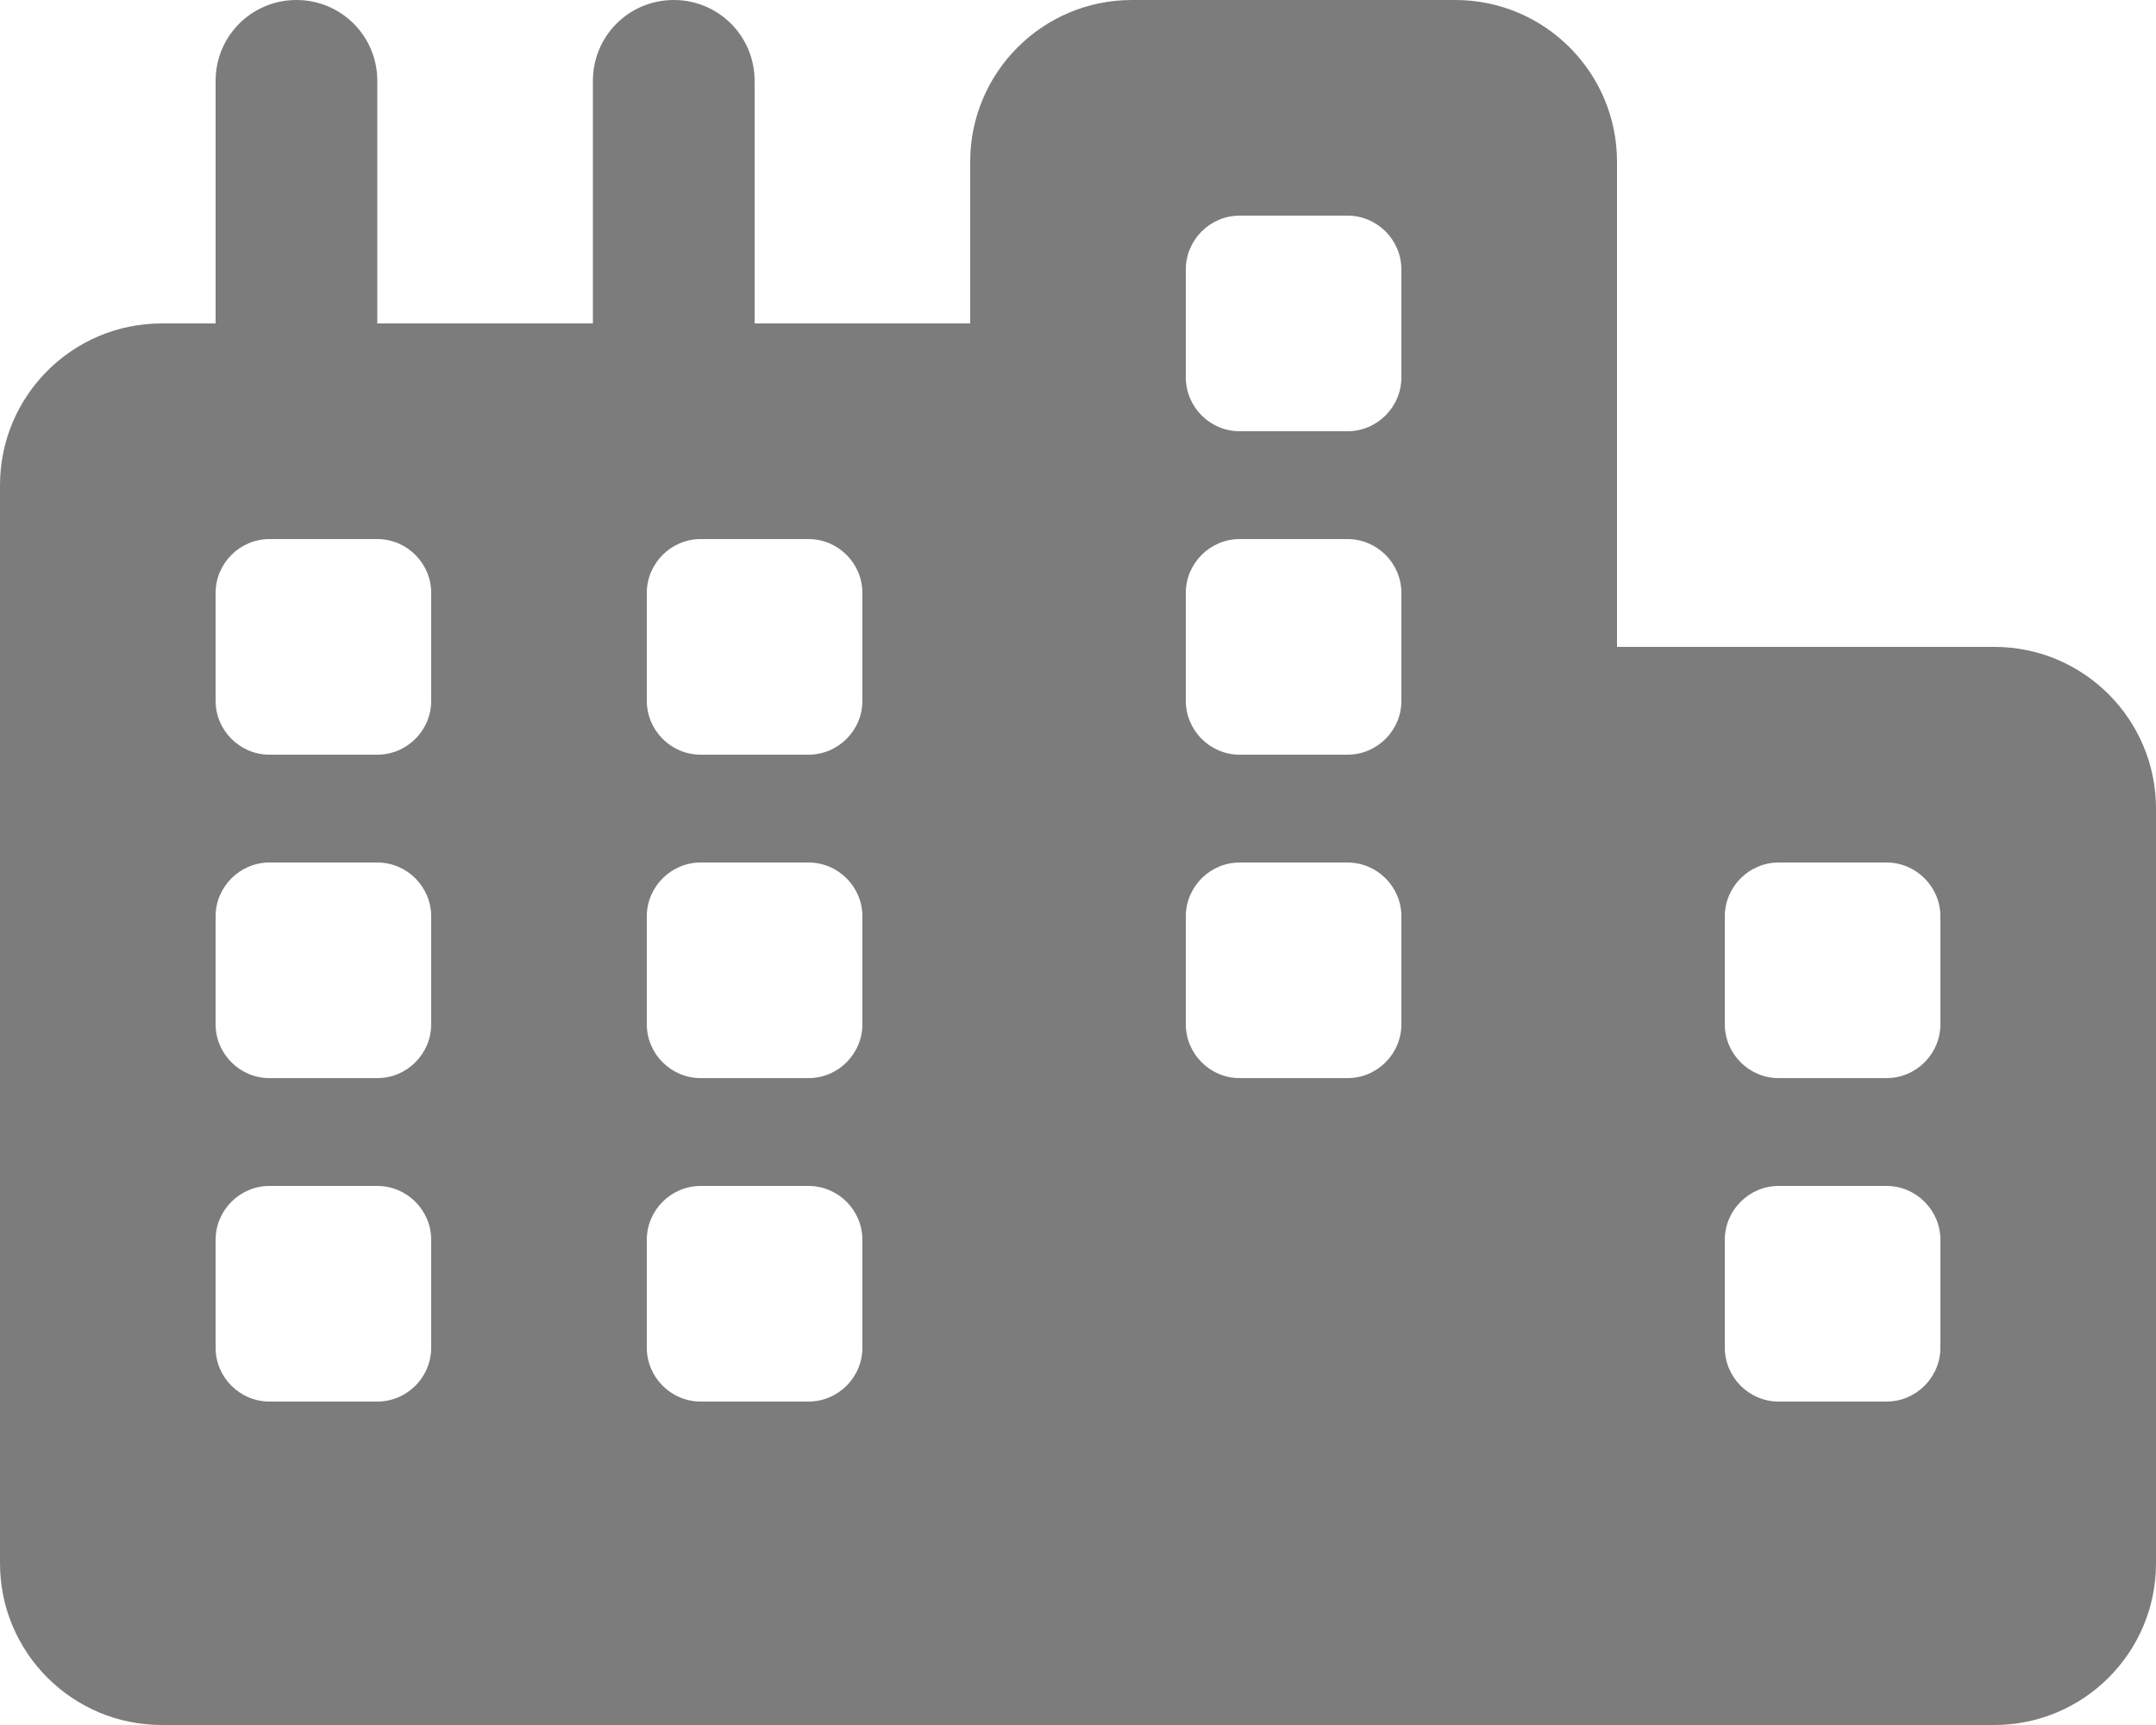 <?xml version="1.0" encoding="utf-8"?>
<!-- Generator: Adobe Illustrator 27.9.0, SVG Export Plug-In . SVG Version: 6.00 Build 0)  -->
<svg version="1.1" id="Layer_1" xmlns="http://www.w3.org/2000/svg" xmlns:xlink="http://www.w3.org/1999/xlink" x="0px" y="0px"
	 viewBox="0 0 640 512" style="enable-background:new 0 0 640 512;" xml:space="preserve">
<style type="text/css">
	.st0{fill:#7C7C7C;}
</style>
<path class="st0" d="M480,48c0-26.5-21.5-48-48-48h-96c-26.5,0-48,21.5-48,48v48h-64V24c0-13.3-10.7-24-24-24s-24,10.7-24,24v72h-64
	V24c0-13.3-10.7-24-24-24S64,10.7,64,24v72H48c-26.5,0-48,21.5-48,48v96v224c0,26.5,21.5,48,48,48h256h32h96h160
	c26.5,0,48-21.5,48-48V240c0-26.5-21.5-48-48-48H480V48z M576,368v32c0,8.8-7.2,16-16,16h-32c-8.8,0-16-7.2-16-16v-32
	c0-8.8,7.2-16,16-16h32C568.8,352,576,359.2,576,368z M240,416h-32c-8.8,0-16-7.2-16-16v-32c0-8.8,7.2-16,16-16h32
	c8.8,0,16,7.2,16,16v32C256,408.8,248.8,416,240,416z M128,400c0,8.8-7.2,16-16,16H80c-8.8,0-16-7.2-16-16v-32c0-8.8,7.2-16,16-16
	h32c8.8,0,16,7.2,16,16V400z M560,256c8.8,0,16,7.2,16,16v32c0,8.8-7.2,16-16,16h-32c-8.8,0-16-7.2-16-16v-32c0-8.8,7.2-16,16-16
	H560z M256,176v32c0,8.8-7.2,16-16,16h-32c-8.8,0-16-7.2-16-16v-32c0-8.8,7.2-16,16-16h32C248.8,160,256,167.2,256,176z M112,160
	c8.8,0,16,7.2,16,16v32c0,8.8-7.2,16-16,16H80c-8.8,0-16-7.2-16-16v-32c0-8.8,7.2-16,16-16H112z M256,304c0,8.8-7.2,16-16,16h-32
	c-8.8,0-16-7.2-16-16v-32c0-8.8,7.2-16,16-16h32c8.8,0,16,7.2,16,16V304z M112,320H80c-8.8,0-16-7.2-16-16v-32c0-8.8,7.2-16,16-16
	h32c8.8,0,16,7.2,16,16v32C128,312.8,120.8,320,112,320z M416,272v32c0,8.8-7.2,16-16,16h-32c-8.8,0-16-7.2-16-16v-32
	c0-8.8,7.2-16,16-16h32C408.8,256,416,263.2,416,272z M400,64c8.8,0,16,7.2,16,16v32c0,8.8-7.2,16-16,16h-32c-8.8,0-16-7.2-16-16V80
	c0-8.8,7.2-16,16-16H400z M416,176v32c0,8.8-7.2,16-16,16h-32c-8.8,0-16-7.2-16-16v-32c0-8.8,7.2-16,16-16h32
	C408.8,160,416,167.2,416,176z"/>
</svg>

